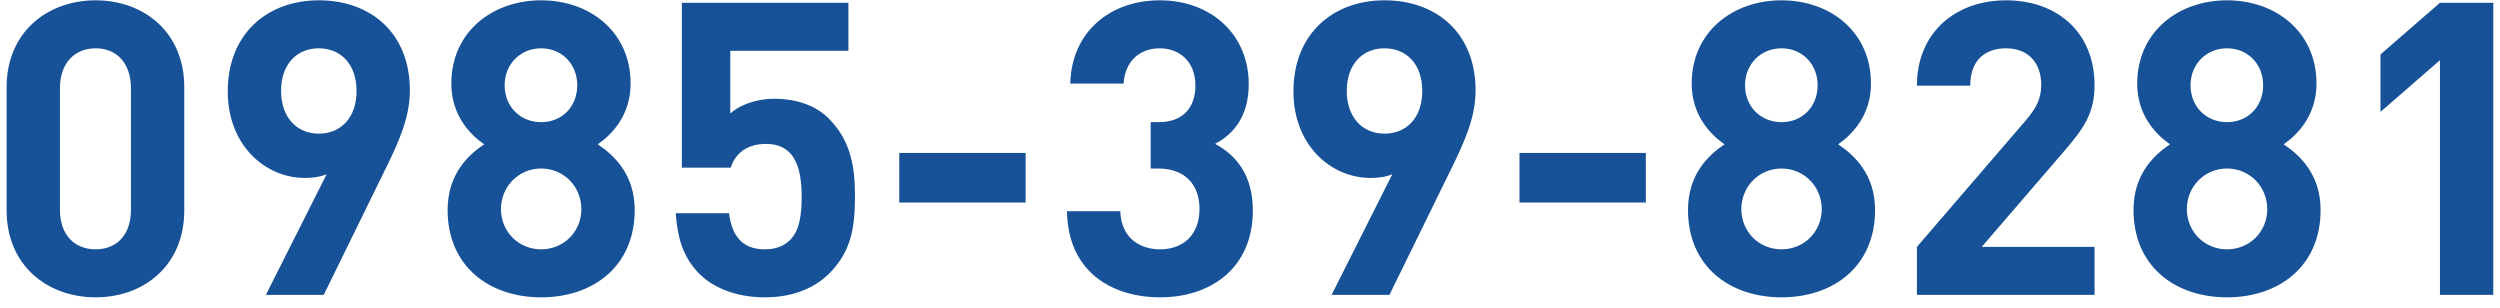 <svg width="195" height="24" viewBox="0 0 195 24" fill="none" xmlns="http://www.w3.org/2000/svg">
<path d="M14.373 16.408C14.373 20.76 11.172 23.192 7.46 23.192C3.748 23.192 0.516 20.76 0.516 16.408V6.808C0.516 2.456 3.748 0.024 7.46 0.024C11.172 0.024 14.373 2.456 14.373 6.808V16.408ZM10.213 16.376V6.872C10.213 4.952 9.124 3.768 7.46 3.768C5.796 3.768 4.676 4.952 4.676 6.872V16.376C4.676 18.296 5.796 19.448 7.46 19.448C9.124 19.448 10.213 18.296 10.213 16.376ZM31.971 7.064C31.971 9.144 31.108 11.064 30.084 13.144L25.252 23H20.739L25.476 13.592C24.931 13.816 24.323 13.88 23.779 13.88C20.707 13.88 17.764 11.352 17.764 7.128C17.764 2.648 20.835 0.024 24.867 0.024C28.899 0.024 31.971 2.552 31.971 7.064ZM27.811 7.096C27.811 4.984 26.564 3.768 24.867 3.768C23.172 3.768 21.924 4.984 21.924 7.096C21.924 9.112 23.108 10.424 24.867 10.424C26.564 10.424 27.811 9.208 27.811 7.096ZM49.507 16.376C49.507 20.792 46.242 23.192 42.211 23.192C38.178 23.192 34.914 20.792 34.914 16.376C34.914 13.592 36.514 12.088 37.763 11.256C36.611 10.456 35.203 8.952 35.203 6.52C35.203 2.488 38.403 0.024 42.211 0.024C46.019 0.024 49.187 2.488 49.187 6.52C49.187 8.952 47.779 10.456 46.627 11.256C47.874 12.088 49.507 13.592 49.507 16.376ZM45.346 16.312C45.346 14.552 43.971 13.144 42.211 13.144C40.45 13.144 39.075 14.552 39.075 16.312C39.075 18.072 40.45 19.448 42.211 19.448C43.971 19.448 45.346 18.072 45.346 16.312ZM45.026 6.648C45.026 5.016 43.843 3.768 42.211 3.768C40.578 3.768 39.362 5.016 39.362 6.648C39.362 8.312 40.578 9.528 42.211 9.528C43.843 9.528 45.026 8.312 45.026 6.648ZM66.689 15.32C66.689 17.88 66.338 19.672 64.674 21.336C63.65 22.36 62.017 23.192 59.65 23.192C57.282 23.192 55.553 22.36 54.562 21.368C53.154 19.96 52.834 18.296 52.706 16.632H56.865C57.09 18.424 57.922 19.448 59.65 19.448C60.45 19.448 61.121 19.224 61.633 18.712C62.37 17.976 62.529 16.76 62.529 15.32C62.529 12.696 61.761 11.224 59.745 11.224C58.05 11.224 57.282 12.184 56.993 13.08H53.185V0.216H66.177V3.96H56.962V8.856C57.569 8.28 58.849 7.704 60.386 7.704C62.273 7.704 63.714 8.312 64.641 9.24C66.433 11.032 66.689 13.176 66.689 15.32ZM80.001 15.8H70.144V11.928H80.001V15.8ZM97.722 16.408C97.722 20.952 94.394 23.192 90.49 23.192C86.778 23.192 83.29 21.24 83.225 16.472H87.385C87.45 18.52 88.858 19.448 90.49 19.448C92.281 19.448 93.561 18.328 93.561 16.28C93.561 14.392 92.409 13.144 90.362 13.144H89.754V9.528H90.362C92.377 9.528 93.242 8.28 93.242 6.68C93.242 4.76 91.962 3.768 90.457 3.768C88.889 3.768 87.737 4.792 87.641 6.52H83.481C83.578 2.456 86.618 0.024 90.457 0.024C94.49 0.024 97.401 2.712 97.401 6.552C97.401 9.016 96.281 10.424 94.778 11.224C96.409 12.088 97.722 13.656 97.722 16.408ZM115.096 7.064C115.096 9.144 114.232 11.064 113.208 13.144L108.376 23H103.864L108.6 13.592C108.056 13.816 107.448 13.88 106.904 13.88C103.832 13.88 100.888 11.352 100.888 7.128C100.888 2.648 103.96 0.024 107.992 0.024C112.024 0.024 115.096 2.552 115.096 7.064ZM110.936 7.096C110.936 4.984 109.688 3.768 107.992 3.768C106.296 3.768 105.048 4.984 105.048 7.096C105.048 9.112 106.232 10.424 107.992 10.424C109.688 10.424 110.936 9.208 110.936 7.096ZM128.375 15.8H118.519V11.928H128.375V15.8ZM146.256 16.376C146.256 20.792 142.992 23.192 138.96 23.192C134.928 23.192 131.664 20.792 131.664 16.376C131.664 13.592 133.264 12.088 134.512 11.256C133.36 10.456 131.952 8.952 131.952 6.52C131.952 2.488 135.152 0.024 138.96 0.024C142.768 0.024 145.936 2.488 145.936 6.52C145.936 8.952 144.528 10.456 143.376 11.256C144.624 12.088 146.256 13.592 146.256 16.376ZM142.096 16.312C142.096 14.552 140.72 13.144 138.96 13.144C137.2 13.144 135.824 14.552 135.824 16.312C135.824 18.072 137.2 19.448 138.96 19.448C140.72 19.448 142.096 18.072 142.096 16.312ZM141.776 6.648C141.776 5.016 140.592 3.768 138.96 3.768C137.328 3.768 136.112 5.016 136.112 6.648C136.112 8.312 137.328 9.528 138.96 9.528C140.592 9.528 141.776 8.312 141.776 6.648ZM163.375 23H149.519V19.256L158.031 9.368C158.863 8.376 159.215 7.672 159.215 6.616C159.215 4.92 158.223 3.768 156.463 3.768C155.087 3.768 153.679 4.472 153.679 6.68H149.519C149.519 2.52 152.559 0.024 156.463 0.024C160.495 0.024 163.375 2.552 163.375 6.648C163.375 8.856 162.511 10.04 160.943 11.864L154.575 19.256H163.375V23ZM181.006 16.376C181.006 20.792 177.742 23.192 173.71 23.192C169.678 23.192 166.414 20.792 166.414 16.376C166.414 13.592 168.014 12.088 169.262 11.256C168.11 10.456 166.702 8.952 166.702 6.52C166.702 2.488 169.902 0.024 173.71 0.024C177.518 0.024 180.686 2.488 180.686 6.52C180.686 8.952 179.278 10.456 178.126 11.256C179.374 12.088 181.006 13.592 181.006 16.376ZM176.846 16.312C176.846 14.552 175.47 13.144 173.71 13.144C171.95 13.144 170.574 14.552 170.574 16.312C170.574 18.072 171.95 19.448 173.71 19.448C175.47 19.448 176.846 18.072 176.846 16.312ZM176.526 6.648C176.526 5.016 175.342 3.768 173.71 3.768C172.078 3.768 170.862 5.016 170.862 6.648C170.862 8.312 172.078 9.528 173.71 9.528C175.342 9.528 176.526 8.312 176.526 6.648ZM194.477 23H190.317V4.696L185.677 8.728V4.248L190.317 0.216H194.477V23Z" fill="#175298"/>
</svg>
